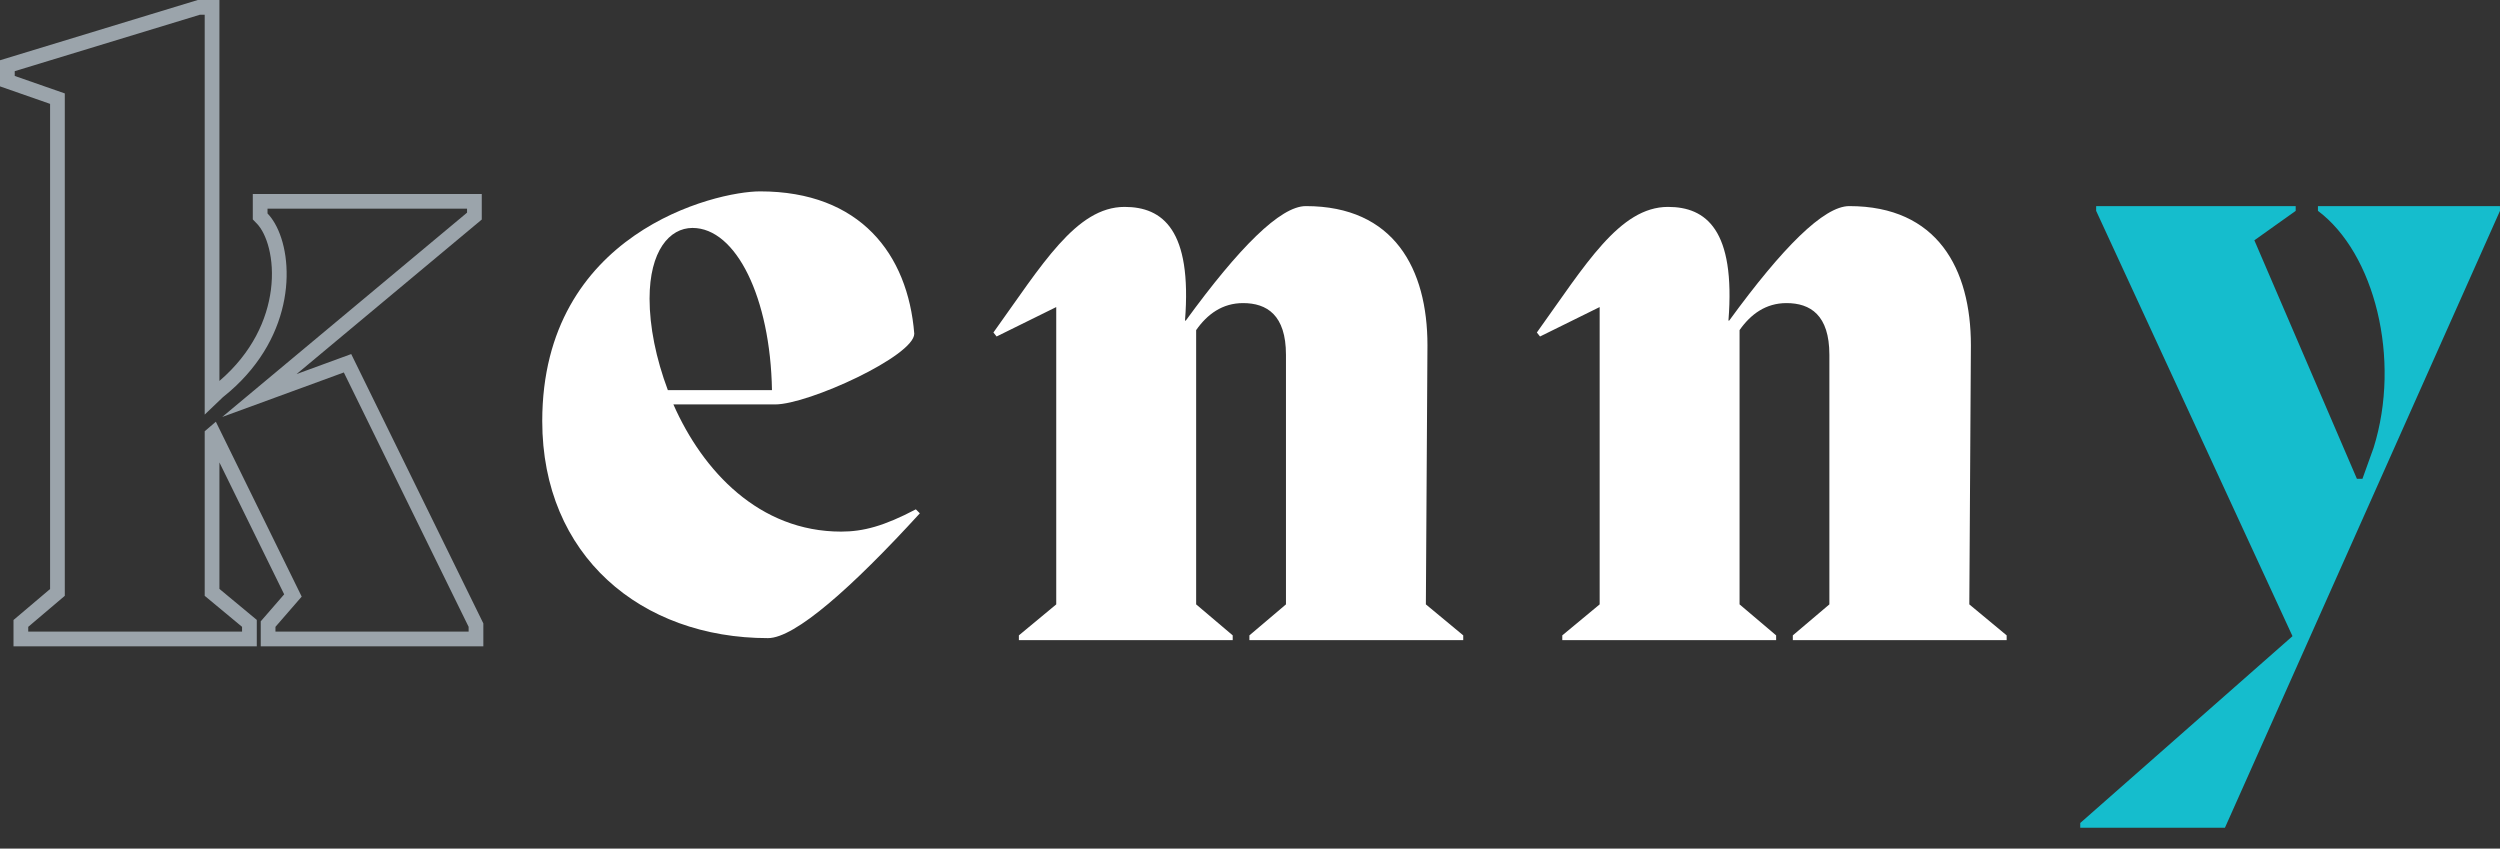 <svg width="109" height="37" viewBox="0 0 109 37" fill="none" xmlns="http://www.w3.org/2000/svg">
<rect x="0" y="0" width="109" height="37" fill="#333333" stroke="none"/>
<path fill-rule="evenodd" clip-rule="evenodd" d="M8.925 18.076V0.642H8.717L0.642 3.103V3.311L2.825 4.073V25.978L1.231 27.33V27.538H10.554V27.33L8.925 25.978V18.803L9.411 18.387L13.154 26.012L12.01 27.33V27.538H20.432V27.33L14.991 16.239L9.688 18.18L20.363 9.272V9.099H11.664V9.307C11.779 9.426 11.887 9.572 11.984 9.741C12.85 11.245 12.879 14.586 10.021 17.066C9.938 17.137 9.854 17.208 9.767 17.278C9.752 17.29 9.737 17.301 9.723 17.313L8.925 18.076ZM9.567 16.609C11.01 15.372 11.646 13.916 11.811 12.642C11.991 11.255 11.609 10.171 11.203 9.754L11.022 9.567V8.457H21.005V9.572L12.932 16.309L15.313 15.437L21.074 27.181V28.179H11.368V27.09L12.39 25.913L9.567 20.163V25.676L11.196 27.028V28.179H0.589V27.032L2.184 25.681V4.529L0 3.766V2.627L8.622 0H9.567V16.609Z" fill="#9BA4AB"/>
<path d="M39.931 22.207C38.545 22.935 37.644 23.178 36.673 23.178C33.104 23.178 30.643 20.544 29.36 17.633H33.797C35.252 17.633 39.862 15.518 39.862 14.548C39.585 11.082 37.505 8.344 33.138 8.344C31.197 8.344 23.642 10.146 23.642 18.36C23.642 24.218 27.939 27.822 33.485 27.822C34.663 27.822 37.159 25.604 40.105 22.381L39.931 22.207ZM30.192 9.938C32.099 9.938 33.589 12.988 33.658 17.009H29.118C28.598 15.622 28.321 14.236 28.321 13.023C28.321 10.943 29.187 9.938 30.192 9.938Z" fill="white"/>
<path d="M62.237 15.052C62.237 11.724 60.782 8.986 56.935 8.986C55.825 8.986 54.023 10.789 51.701 13.977H51.666C51.978 10.026 50.696 9.021 49.032 9.021C46.918 9.021 45.428 11.551 43.313 14.497L43.452 14.671L46.052 13.388V26.351L44.423 27.702V27.91H53.746V27.702L52.152 26.351V14.393C52.637 13.7 53.295 13.215 54.197 13.215C55.236 13.215 56.068 13.735 56.068 15.468V26.351L54.474 27.702V27.91H63.797V27.702L62.168 26.351L62.237 15.052Z" fill="white"/>
<path d="M85.931 15.052C85.931 11.724 84.475 8.986 80.628 8.986C79.519 8.986 77.717 10.789 75.394 13.977H75.36C75.672 10.026 74.389 9.021 72.726 9.021C70.611 9.021 69.121 11.551 67.007 14.497L67.145 14.671L69.745 13.388V26.351L68.116 27.702V27.91H77.439V27.702L75.845 26.351V14.393C76.33 13.7 76.989 13.215 77.89 13.215C78.93 13.215 79.761 13.735 79.761 15.468V26.351L78.167 27.702V27.91H87.49V27.702L85.862 26.351L85.931 15.052Z" fill="white"/>
<path d="M101.062 9.194C103.523 11.031 104.702 15.641 103.489 19.523L103.003 20.875H102.761L98.29 10.477L100.092 9.194V8.986H91.392V9.194L99.953 27.737L90.699 35.882V36.09H97.007L108.999 9.194V8.986H101.062V9.194Z" fill="#15BDCD"/>
</svg>
